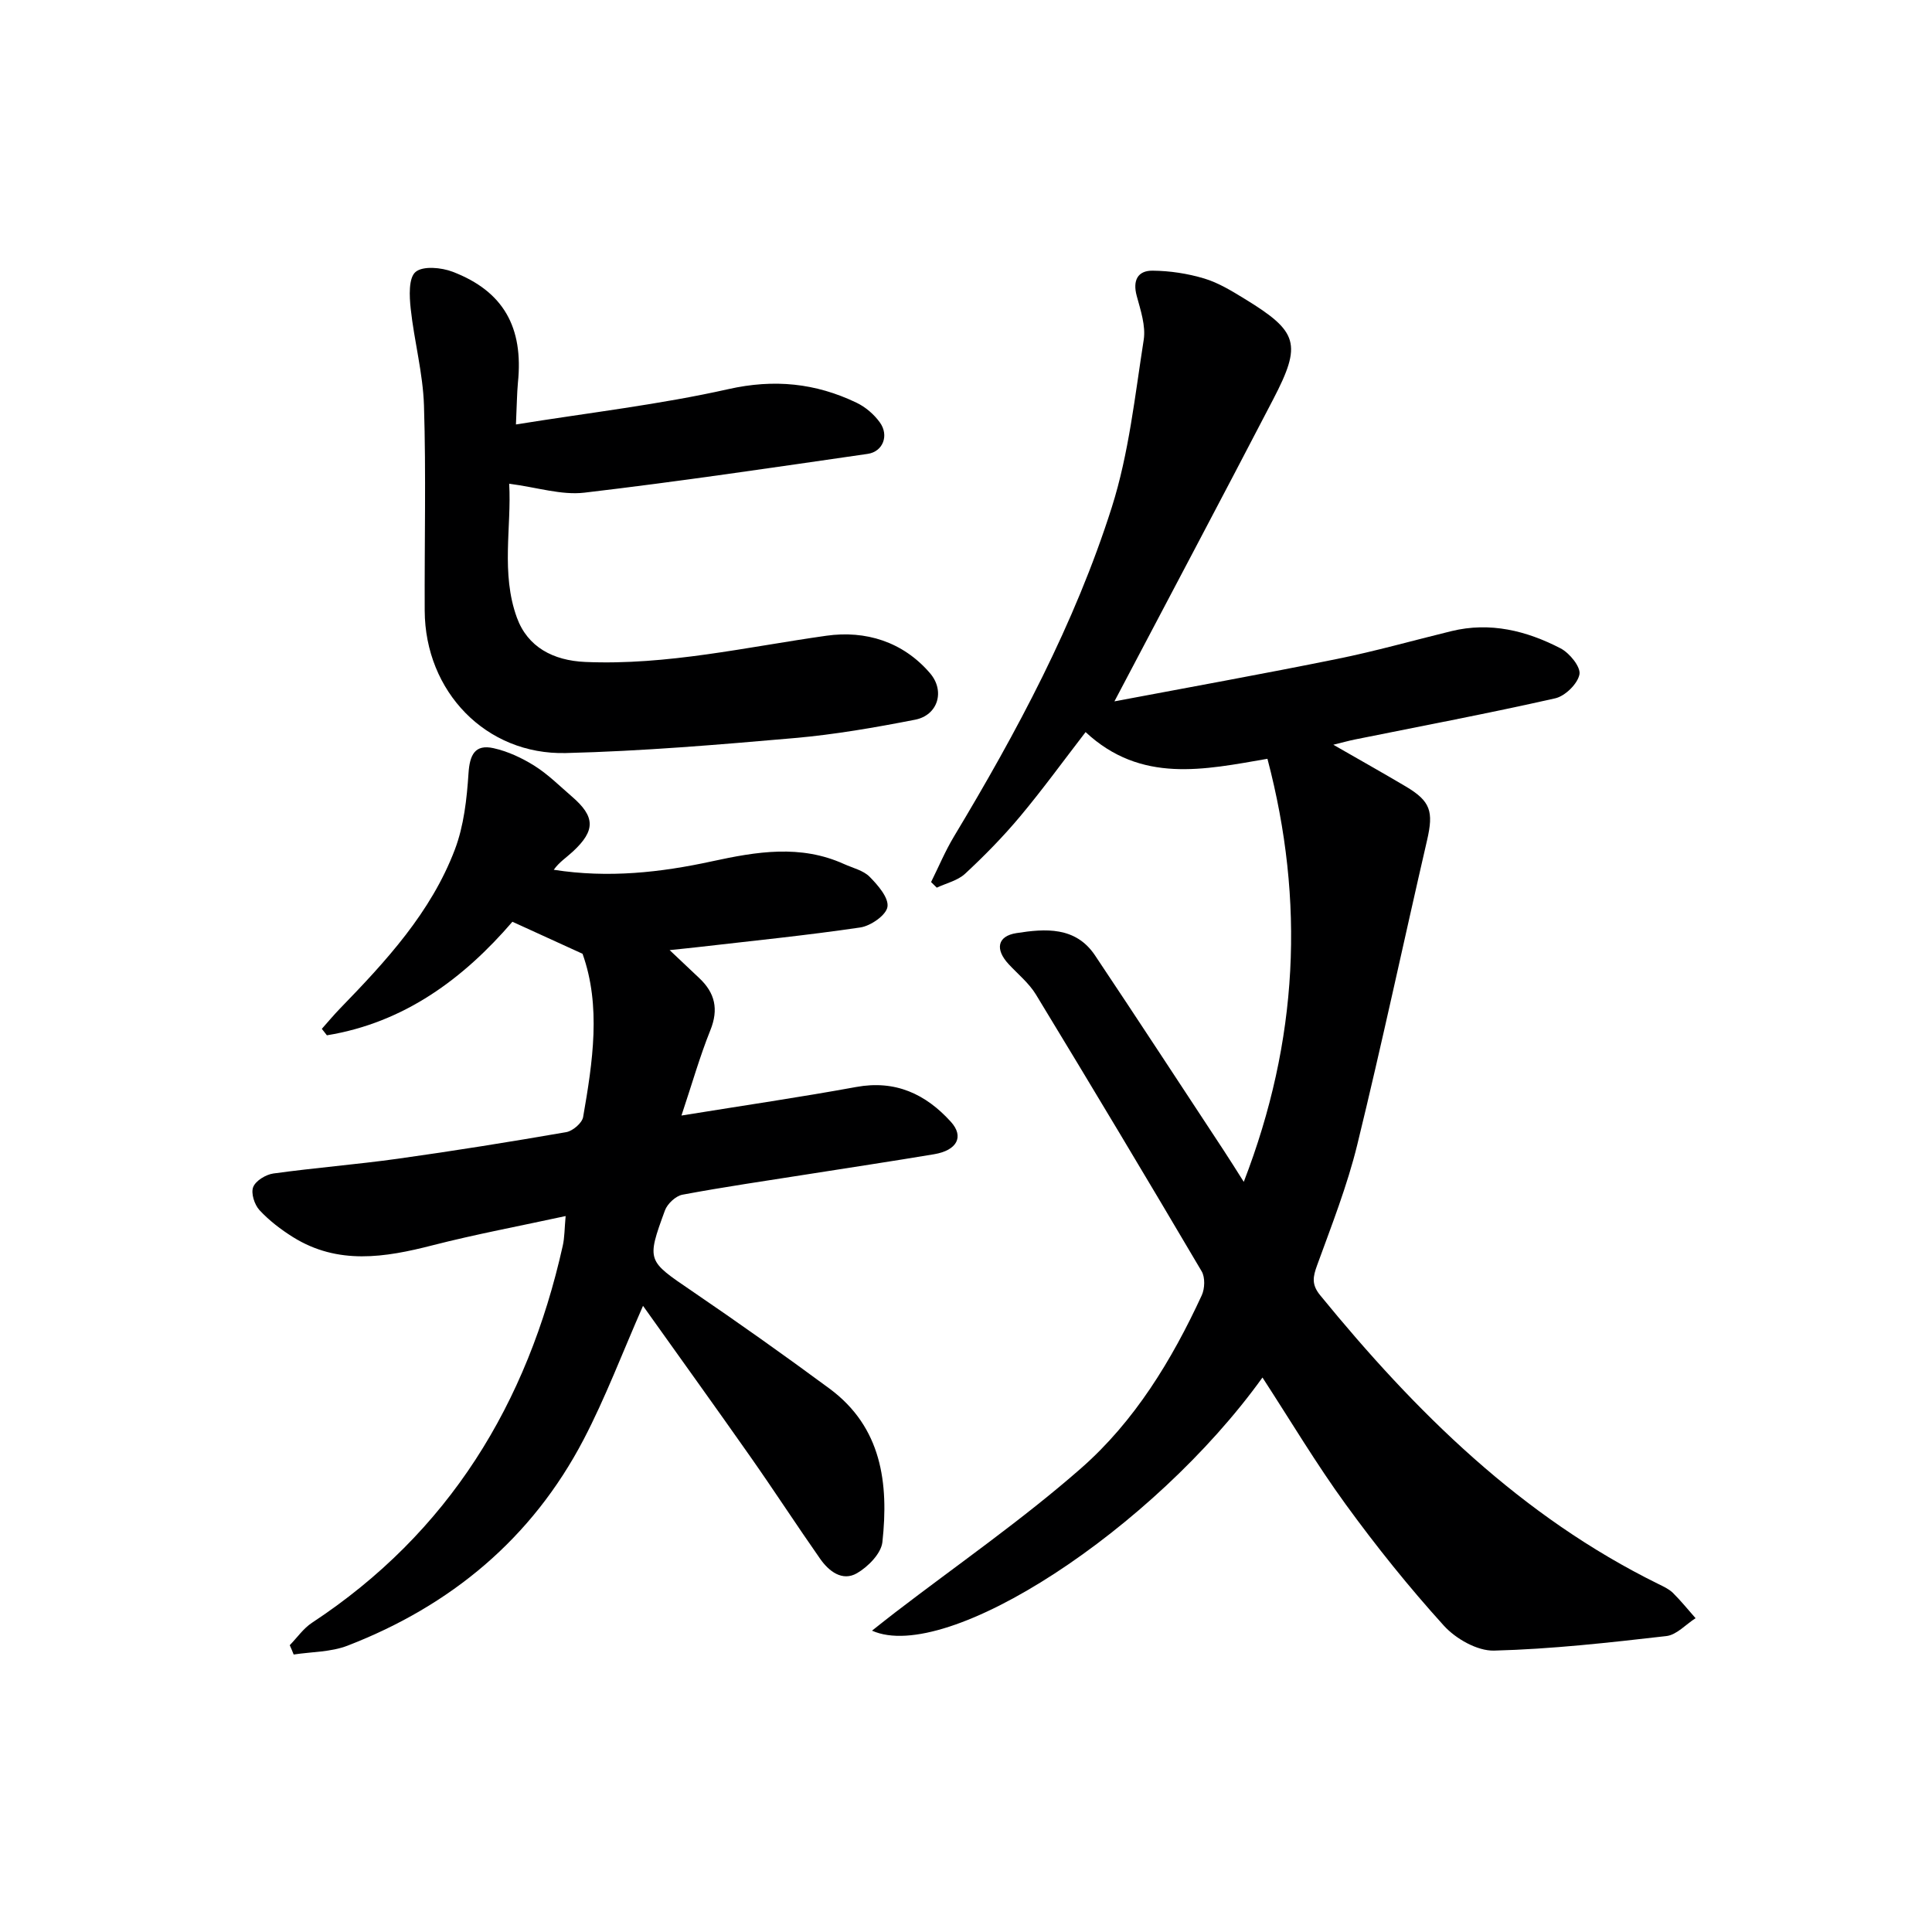 <svg enable-background="new 0 0 400 400" viewBox="0 0 400 400" xmlns="http://www.w3.org/2000/svg"><g fill="#000001"><path d="m257.51 244.69c11.31-29.25 12.68-58.05 4.9-87.59-13.05 2.25-26.16 5.18-37.65-5.53-4.64 6.02-8.91 11.91-13.57 17.48-3.51 4.19-7.37 8.13-11.38 11.85-1.53 1.42-3.88 1.95-5.86 2.88-.39-.39-.79-.77-1.18-1.16 1.56-3.14 2.92-6.4 4.72-9.4 13.05-21.71 25.02-44.03 32.7-68.21 3.53-11.13 4.78-23.02 6.6-34.63.46-2.91-.65-6.16-1.45-9.14-.86-3.19.22-5.23 3.29-5.2 3.58.03 7.26.59 10.69 1.62 2.97.89 5.74 2.6 8.42 4.24 11.05 6.76 11.84 9.28 5.87 20.76-10.72 20.63-21.63 41.17-32.88 62.55 15.3-2.89 30.7-5.66 46.04-8.77 7.97-1.61 15.81-3.84 23.72-5.77 8.02-1.96 15.55-.09 22.6 3.56 1.86.96 4.21 3.84 3.92 5.39-.37 1.95-2.97 4.5-5.02 4.96-13.76 3.11-27.63 5.73-41.46 8.52-1.29.26-2.55.62-4.48 1.09 5.36 3.08 10.19 5.79 14.95 8.61 5.21 3.08 5.83 5.2 4.46 11.16-4.85 21-9.33 42.09-14.45 63.03-2.08 8.5-5.32 16.73-8.32 24.98-.87 2.39-1.18 3.97.63 6.19 19.75 24.18 41.63 45.82 70.07 59.81 1.04.51 2.16 1.03 2.97 1.82 1.66 1.65 3.14 3.48 4.69 5.24-2.01 1.28-3.92 3.46-6.05 3.7-11.86 1.36-23.76 2.7-35.67 3.01-3.47.09-7.92-2.44-10.39-5.16-7.22-7.97-13.99-16.4-20.32-25.11-6.12-8.41-11.46-17.39-17.24-26.27-22.54 31.39-65.3 59.38-80.84 52.41 1.75-1.38 3.22-2.56 4.72-3.71 12.91-9.91 26.36-19.21 38.57-29.92 11.08-9.72 18.79-22.39 24.98-35.8.64-1.39.72-3.72-.02-4.97-11.31-19.18-22.75-38.28-34.31-57.3-1.44-2.37-3.74-4.23-5.66-6.3-2.83-3.06-2.35-5.8 1.62-6.42 5.97-.94 12.25-1.4 16.27 4.61 8.96 13.4 17.77 26.91 26.64 40.37 1.28 1.94 2.49 3.89 4.16 6.52z"/><path d="m59.99 340.62c1.52-1.56 2.82-3.47 4.6-4.64 28.37-18.68 44.62-45.39 51.92-78.05.39-1.73.36-3.56.6-6.16-9.57 2.08-18.63 3.77-27.53 6.05-9.91 2.55-19.62 4.11-28.92-1.69-2.51-1.57-4.94-3.43-6.94-5.59-1.04-1.13-1.8-3.5-1.3-4.77.51-1.31 2.61-2.59 4.17-2.81 8.55-1.18 17.17-1.86 25.72-3.05 11.67-1.63 23.31-3.5 34.91-5.51 1.35-.23 3.29-1.88 3.51-3.13 2-11.47 3.74-22.99-.12-33.8-4.91-2.24-9.52-4.34-14.52-6.63-10.1 11.74-22.36 20.89-38.41 23.51-.35-.45-.7-.89-1.05-1.34 1.25-1.4 2.45-2.85 3.76-4.2 9.53-9.82 18.84-19.9 23.78-32.91 1.87-4.93 2.48-10.48 2.83-15.8.25-3.82 1.33-6.05 5.17-5.2 2.98.66 5.93 2.04 8.53 3.68 2.79 1.76 5.18 4.16 7.7 6.33 4.85 4.17 4.92 7.03.2 11.4-1.31 1.22-2.85 2.2-3.95 3.77 11.34 1.76 22.13.56 32.79-1.76 9.2-2 18.29-3.52 27.31.57 1.81.82 3.98 1.31 5.29 2.63 1.72 1.74 3.99 4.35 3.7 6.23-.26 1.72-3.46 3.95-5.62 4.27-11.16 1.65-22.4 2.77-33.62 4.07-1.62.19-3.25.34-5.86.62 2.47 2.33 4.3 4.06 6.13 5.79 3.27 3.07 4.05 6.46 2.3 10.8-2.18 5.42-3.78 11.07-5.98 17.66 13.03-2.11 24.64-3.8 36.17-5.91 8.11-1.49 14.39 1.45 19.6 7.2 2.8 3.08 1.29 5.92-3.46 6.72-8.67 1.45-17.37 2.76-26.06 4.13s-17.4 2.63-26.05 4.25c-1.39.26-3.11 1.87-3.62 3.25-3.85 10.51-3.67 10.39 5.58 16.69 9.61 6.55 19.11 13.28 28.47 20.19 10.85 8.01 12.3 19.63 10.97 31.8-.26 2.36-2.97 5.11-5.27 6.44-3.03 1.75-5.81-.4-7.62-2.99-4.86-6.94-9.48-14.06-14.35-21-7.34-10.46-14.81-20.82-22.32-31.37-4.26 9.68-7.75 18.97-12.31 27.7-10.7 20.47-27.46 34.38-48.87 42.66-3.44 1.33-7.42 1.26-11.15 1.83-.25-.66-.53-1.3-.81-1.93z"/><path d="m106.82 87.88c15.3-2.46 29.8-4.13 43.96-7.31 9.51-2.14 18.08-1.26 26.56 2.81 1.86.89 3.64 2.42 4.84 4.1 1.92 2.68.63 6.03-2.53 6.49-19.54 2.82-39.06 5.73-58.65 8.03-4.75.56-9.75-1.09-15.58-1.85.52 8.87-1.76 18.52 1.6 27.73 2.21 6.06 7.47 8.88 14.15 9.17 16.95.73 33.34-3.09 49.93-5.43 8.09-1.14 15.84 1.21 21.46 7.77 3.15 3.68 1.63 8.7-3.11 9.62-8.3 1.62-16.67 3.08-25.08 3.81-15.7 1.37-31.45 2.7-47.2 3.09-16.58.41-29.17-12.76-29.24-29.48-.06-14.16.29-28.32-.15-42.46-.21-6.71-2.03-13.36-2.75-20.07-.28-2.57-.46-6.35 1-7.59 1.52-1.3 5.36-.94 7.7-.04 10.51 4.03 14.68 11.5 13.5 22.96-.21 2.3-.22 4.61-.41 8.65z"/></g></svg>